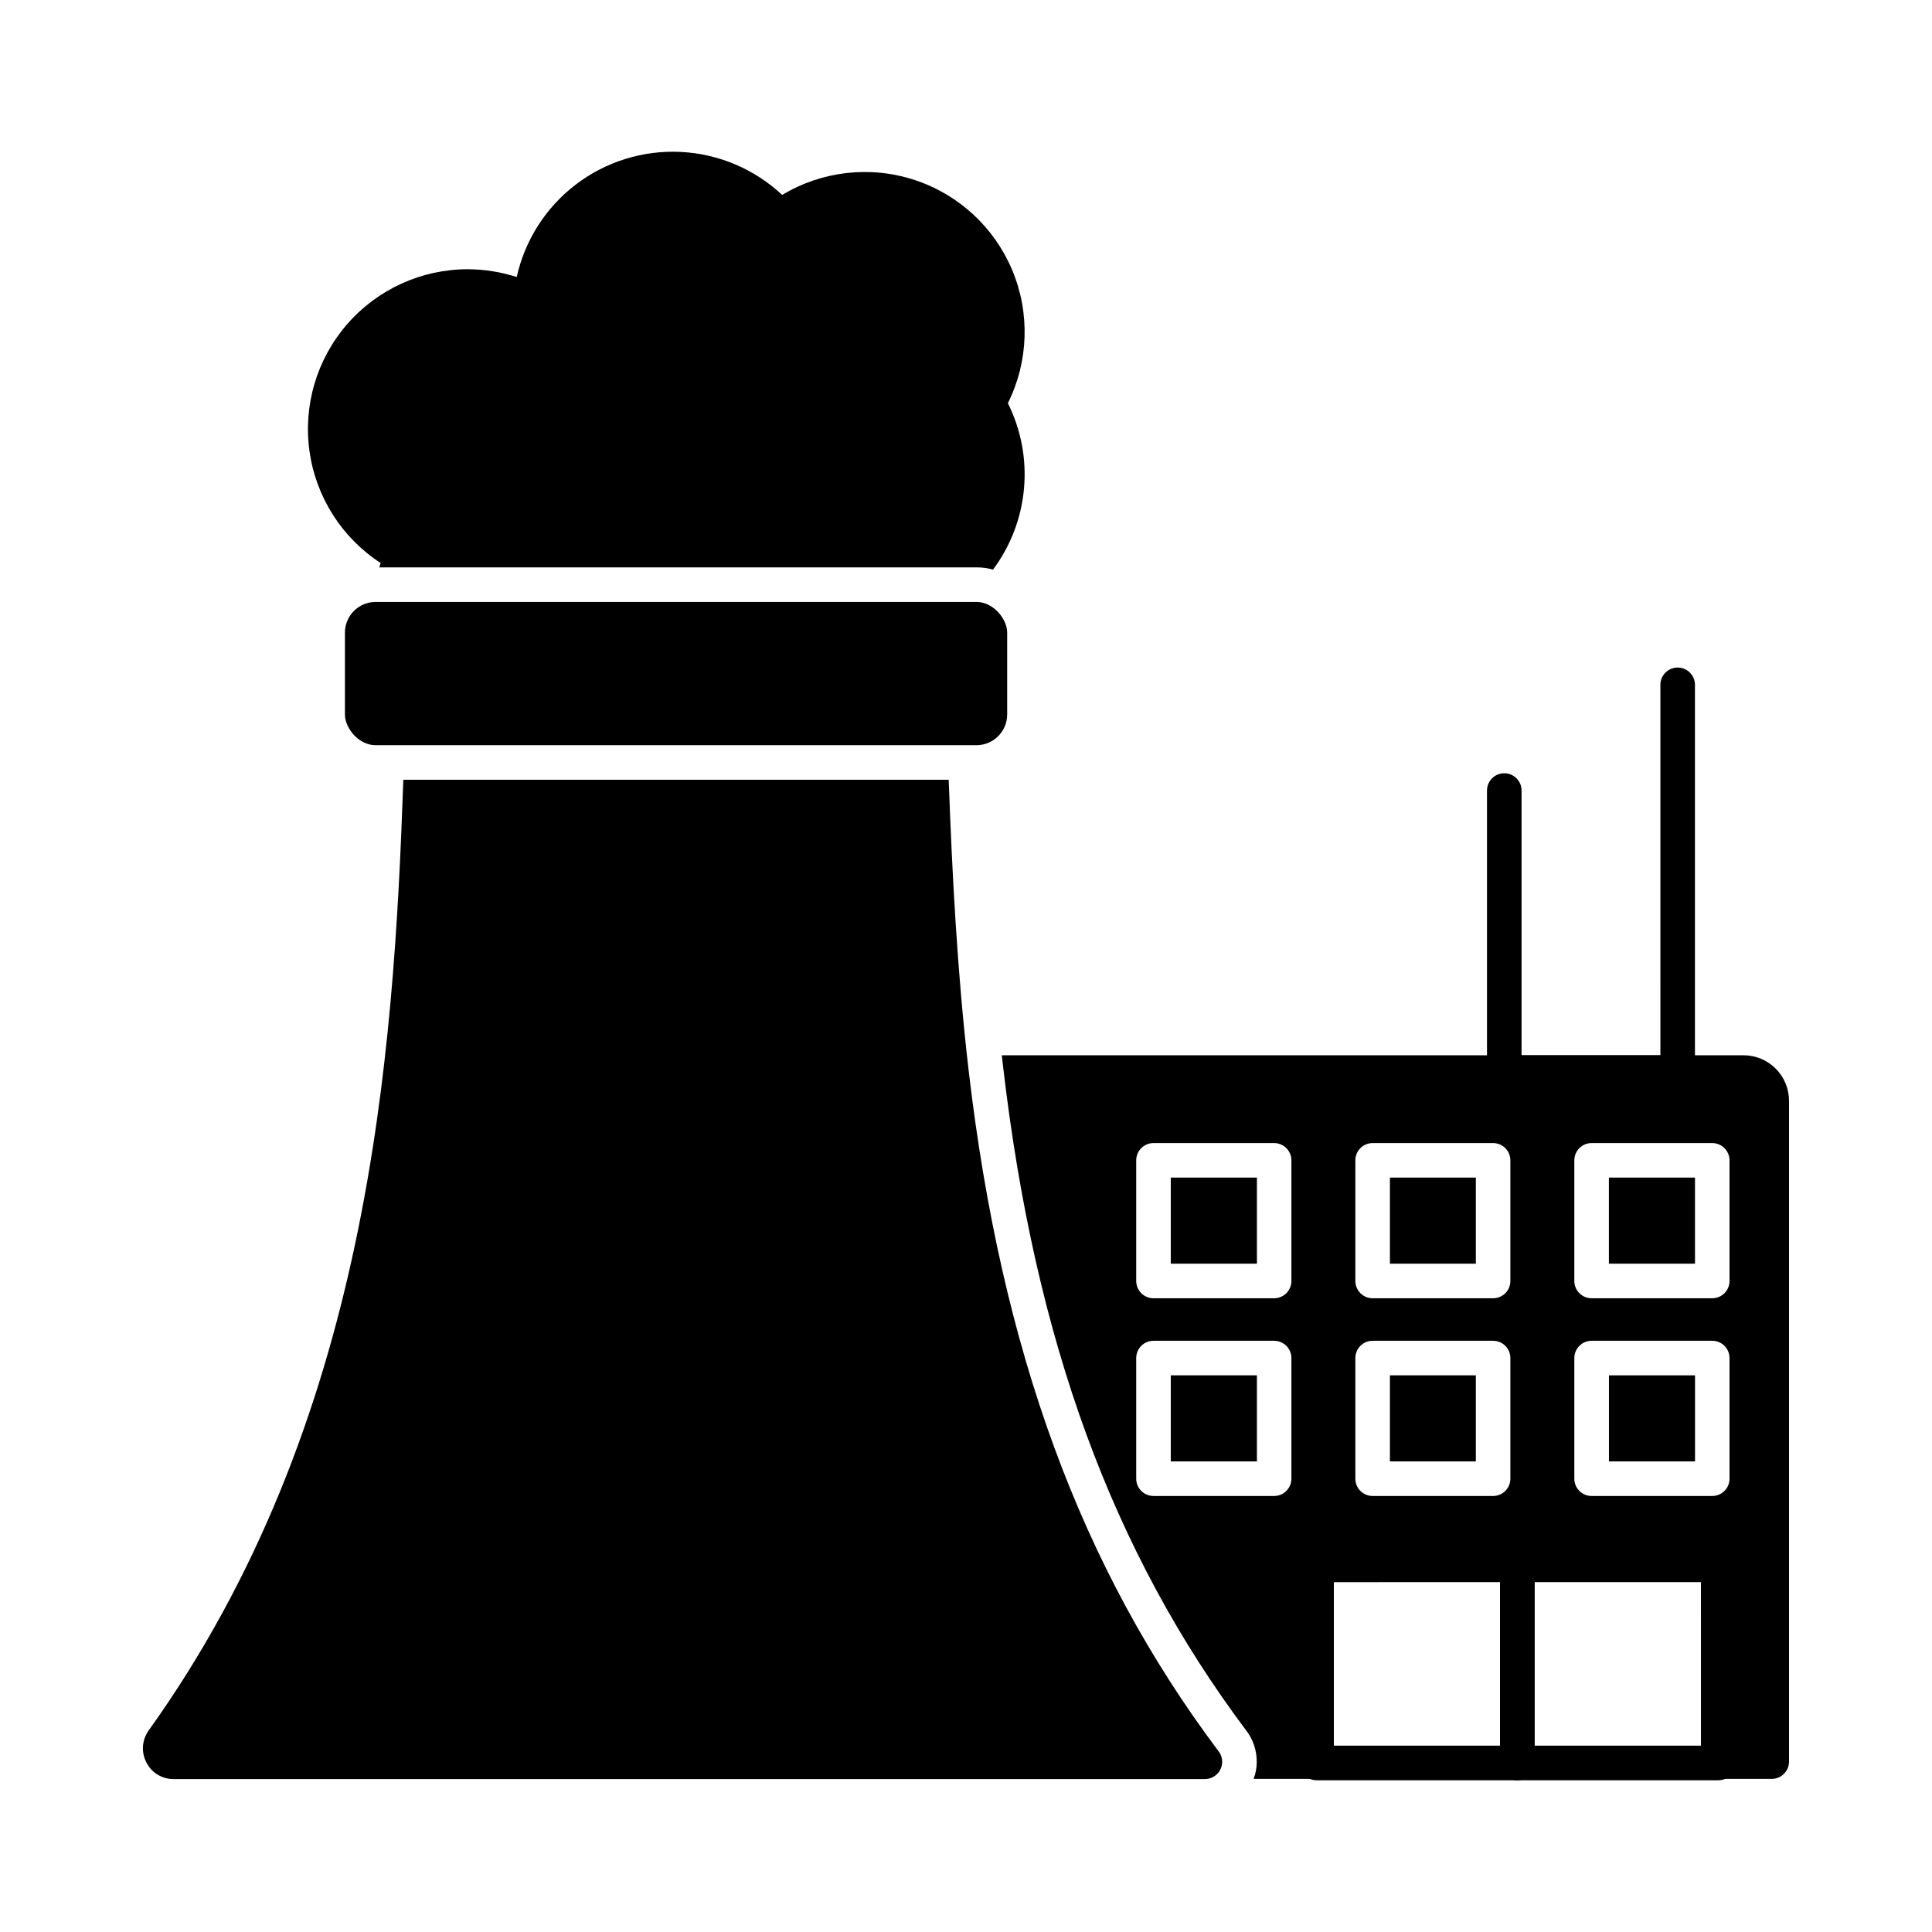 <?xml version="1.0" encoding="UTF-8"?>
<!-- Uploaded to: ICON Repo, www.iconrepo.com, Generator: ICON Repo Mixer Tools -->
<svg fill="#000000" width="800px" height="800px" version="1.1" viewBox="144 144 512 512" xmlns="http://www.w3.org/2000/svg">
 <g>
  <path d="m411.1 250.85c3.488 6.996 4.969 14.824 4.273 22.609-0.695 7.789-3.539 15.23-8.215 21.496-1.43-0.406-2.91-0.605-4.394-0.594h-158.24c0.094-0.391 0.215-0.773 0.367-1.145-10.285-6.68-17.168-17.488-18.871-29.629-1.703-12.141 1.938-24.426 9.984-33.68 8.047-9.25 19.707-14.559 31.969-14.555 4.402 0.02 8.773 0.715 12.961 2.062 2.172-9.781 7.734-18.473 15.703-24.543 7.969-6.066 17.828-9.117 27.832-8.605 10.004 0.508 19.504 4.547 26.816 11.391 10.547-6.352 23.34-7.805 35.047-3.977 11.703 3.828 21.164 12.555 25.922 23.918 4.754 11.359 4.336 24.227-1.152 35.25z"/>
  <path d="m467.89 610.89c0 1.215-0.484 2.383-1.344 3.242-0.859 0.855-2.023 1.34-3.238 1.34h-273.34c-3.047 0.012-5.836-1.711-7.188-4.441-1.406-2.719-1.156-6 0.641-8.473 58.395-81.57 64.898-177.89 67.465-251.91h144.53c0.918 24.914 2.246 51.023 5.312 77.266 8.703 74.242 29.68 131.45 66.09 180.04 0.684 0.824 1.062 1.859 1.074 2.93z"/>
  <path d="m243.56 303.52h159.2c4.504 0 8.152 4.504 8.152 8.152v21.664c0 4.504-3.648 8.152-8.152 8.152h-159.2c-4.504 0-8.152-4.504-8.152-8.152v-21.664c0-4.504 3.648-8.152 8.152-8.152z"/>
  <path d="m570.39 508.48h22.809v22.809h-22.809z"/>
  <path d="m454.29 508.48v22.809h22.809v-22.809zm58.074 0v22.809h22.746v-22.809zm-58.074 0v22.809h22.809v-22.809zm58.074 0v22.809h22.746v-22.809zm-58.074-52.395v22.809h22.809v-22.809zm0 52.395v22.809h22.809v-22.809zm58.074-52.395v22.809h22.746v-22.809zm0 52.395v22.809h22.746v-22.809zm-58.074-52.395v22.809h22.809v-22.809zm0 52.395v22.809h22.809v-22.809zm58.074 0v22.809h22.746v-22.809zm0-52.395v22.809h22.746v-22.809zm-58.074 0v22.809h22.809v-22.809zm0 52.395v22.809h22.809v-22.809zm58.074-52.395v22.809h22.746v-22.809zm0 52.395v22.809h22.746v-22.809zm58.016-52.395v22.809h22.809v-22.809zm-116.11 0v22.809h22.809v-22.809zm0 52.395v22.809h22.809v-22.809zm58.074 0v22.809h22.762v-22.809zm0-52.395v22.809h22.762v-22.809zm58.031 0v22.809h22.809v-22.809zm35.633-32.426h-196.52c0.137 1.055 0.23 2.152 0.367 3.207 8.473 72.594 28.945 128.38 64.305 175.6v-0.004c1.891 2.402 2.906 5.371 2.887 8.426 0.008 1.551-0.27 3.09-0.824 4.535h137.31-0.004c1.215 0 2.383-0.48 3.238-1.34 0.859-0.859 1.344-2.023 1.344-3.238v-175.1c0.004-3.207-1.27-6.285-3.539-8.555-2.266-2.269-5.344-3.539-8.555-3.535zm-44.793 27.848v-0.004c0-2.527 2.051-4.578 4.578-4.578h31.969c1.215 0 2.379 0.48 3.238 1.34s1.344 2.023 1.344 3.238v31.969c0 1.215-0.484 2.383-1.344 3.242-0.859 0.855-2.023 1.34-3.238 1.34h-31.969c-2.527 0-4.578-2.051-4.578-4.582zm0 52.395c0-2.531 2.051-4.582 4.578-4.582h31.969c1.215 0 2.379 0.484 3.238 1.344s1.344 2.023 1.344 3.238v31.969c0 1.215-0.484 2.379-1.344 3.238s-2.023 1.34-3.238 1.34h-31.969c-2.527 0-4.578-2.051-4.578-4.578zm-58.031-52.395v-0.004c0-2.527 2.051-4.578 4.582-4.578h31.922c1.215 0 2.379 0.48 3.238 1.34 0.859 0.859 1.34 2.023 1.34 3.238v31.969c0 1.215-0.48 2.383-1.34 3.242-0.859 0.855-2.023 1.34-3.238 1.34h-31.922c-2.531 0-4.582-2.051-4.582-4.582zm0 52.395c0-2.531 2.051-4.582 4.582-4.582h31.922c1.215 0 2.379 0.484 3.238 1.344 0.859 0.859 1.34 2.023 1.34 3.238v31.969c0 1.215-0.48 2.379-1.34 3.238-0.859 0.859-2.023 1.34-3.238 1.34h-31.922c-2.531 0-4.582-2.051-4.582-4.578zm-16.945 31.969c0 1.215-0.484 2.379-1.344 3.238-0.855 0.859-2.023 1.34-3.238 1.34h-31.969c-2.527 0-4.578-2.051-4.578-4.578v-31.969c0-2.531 2.051-4.582 4.578-4.582h31.969c1.215 0 2.383 0.484 3.238 1.344 0.859 0.859 1.344 2.023 1.344 3.238zm0-52.395v-0.004c0 1.215-0.484 2.383-1.344 3.242-0.855 0.855-2.023 1.34-3.238 1.34h-31.969c-2.527 0-4.578-2.051-4.578-4.582v-31.969c0-2.527 2.051-4.578 4.578-4.578h31.969c1.215 0 2.383 0.48 3.238 1.34 0.859 0.859 1.344 2.023 1.344 3.238zm11.223 79.785 44.059-0.004v43.375h-44.059zm97.328 43.375-44.109-0.004v-43.375h44.105zm-1.602-150.55-22.812-0.004v22.809h22.809zm-58.082 52.391h-22.762v22.809h22.762zm0-52.395h-22.762v22.809h22.762zm-80.84 75.203h22.809v-22.809h-22.809zm0-52.395h22.809v-22.809h-22.809zm116.11-22.809v22.809h22.809v-22.809zm-58.031 0v22.809h22.766v-22.809zm0 52.395v22.809h22.766v-22.809zm-58.074 0v22.809h22.809v-22.809zm0-52.395v22.809h22.809v-22.809zm116.11 0v22.809h22.809v-22.809zm-58.031 52.395v22.809h22.766v-22.809zm0-52.395v22.809h22.766v-22.809zm-58.074 52.395v22.809h22.809v-22.809zm0-52.395v22.809h22.809v-22.809zm58.074 52.395v22.809h22.766v-22.809zm-58.074 0v22.809h22.809v-22.809zm0-52.395v22.809h22.809v-22.809zm58.074 52.395v22.809h22.766v-22.809zm-58.074 0v22.809h22.809v-22.809zm0-52.395v22.809h22.809v-22.809zm58.074 52.395v22.809h22.766v-22.809zm0 0v22.809h22.766v-22.809z"/>
  <path d="m599.39 554.09h-106.48c-2.531 0-4.582 2.051-4.582 4.582v52.535c0 1.215 0.484 2.379 1.344 3.238 0.855 0.859 2.023 1.34 3.238 1.34h106.49-0.004c1.215 0 2.383-0.48 3.238-1.34 0.859-0.859 1.344-2.023 1.344-3.238v-52.535c0-1.215-0.484-2.379-1.344-3.238-0.855-0.859-2.023-1.344-3.238-1.344zm-101.91 9.16h97.328v43.375h-97.328z"/>
  <path d="m550.68 558.68v52.535c0 2.527-2.051 4.578-4.582 4.578-2.527 0-4.578-2.051-4.578-4.578v-52.535c0-2.531 2.051-4.582 4.578-4.582 2.531 0 4.582 2.051 4.582 4.582z"/>
  <path d="m588.6 432.82h-45.953c-2.527 0-4.578-2.051-4.578-4.582v-74.738c0-2.527 2.051-4.578 4.578-4.578 2.531 0 4.582 2.051 4.582 4.578v70.16h36.793l-0.004-98.176c0-2.527 2.051-4.578 4.582-4.578 2.527 0 4.578 2.051 4.578 4.578v102.75c0 1.215-0.48 2.379-1.34 3.238-0.859 0.859-2.023 1.344-3.238 1.344z"/>
 </g>
</svg>